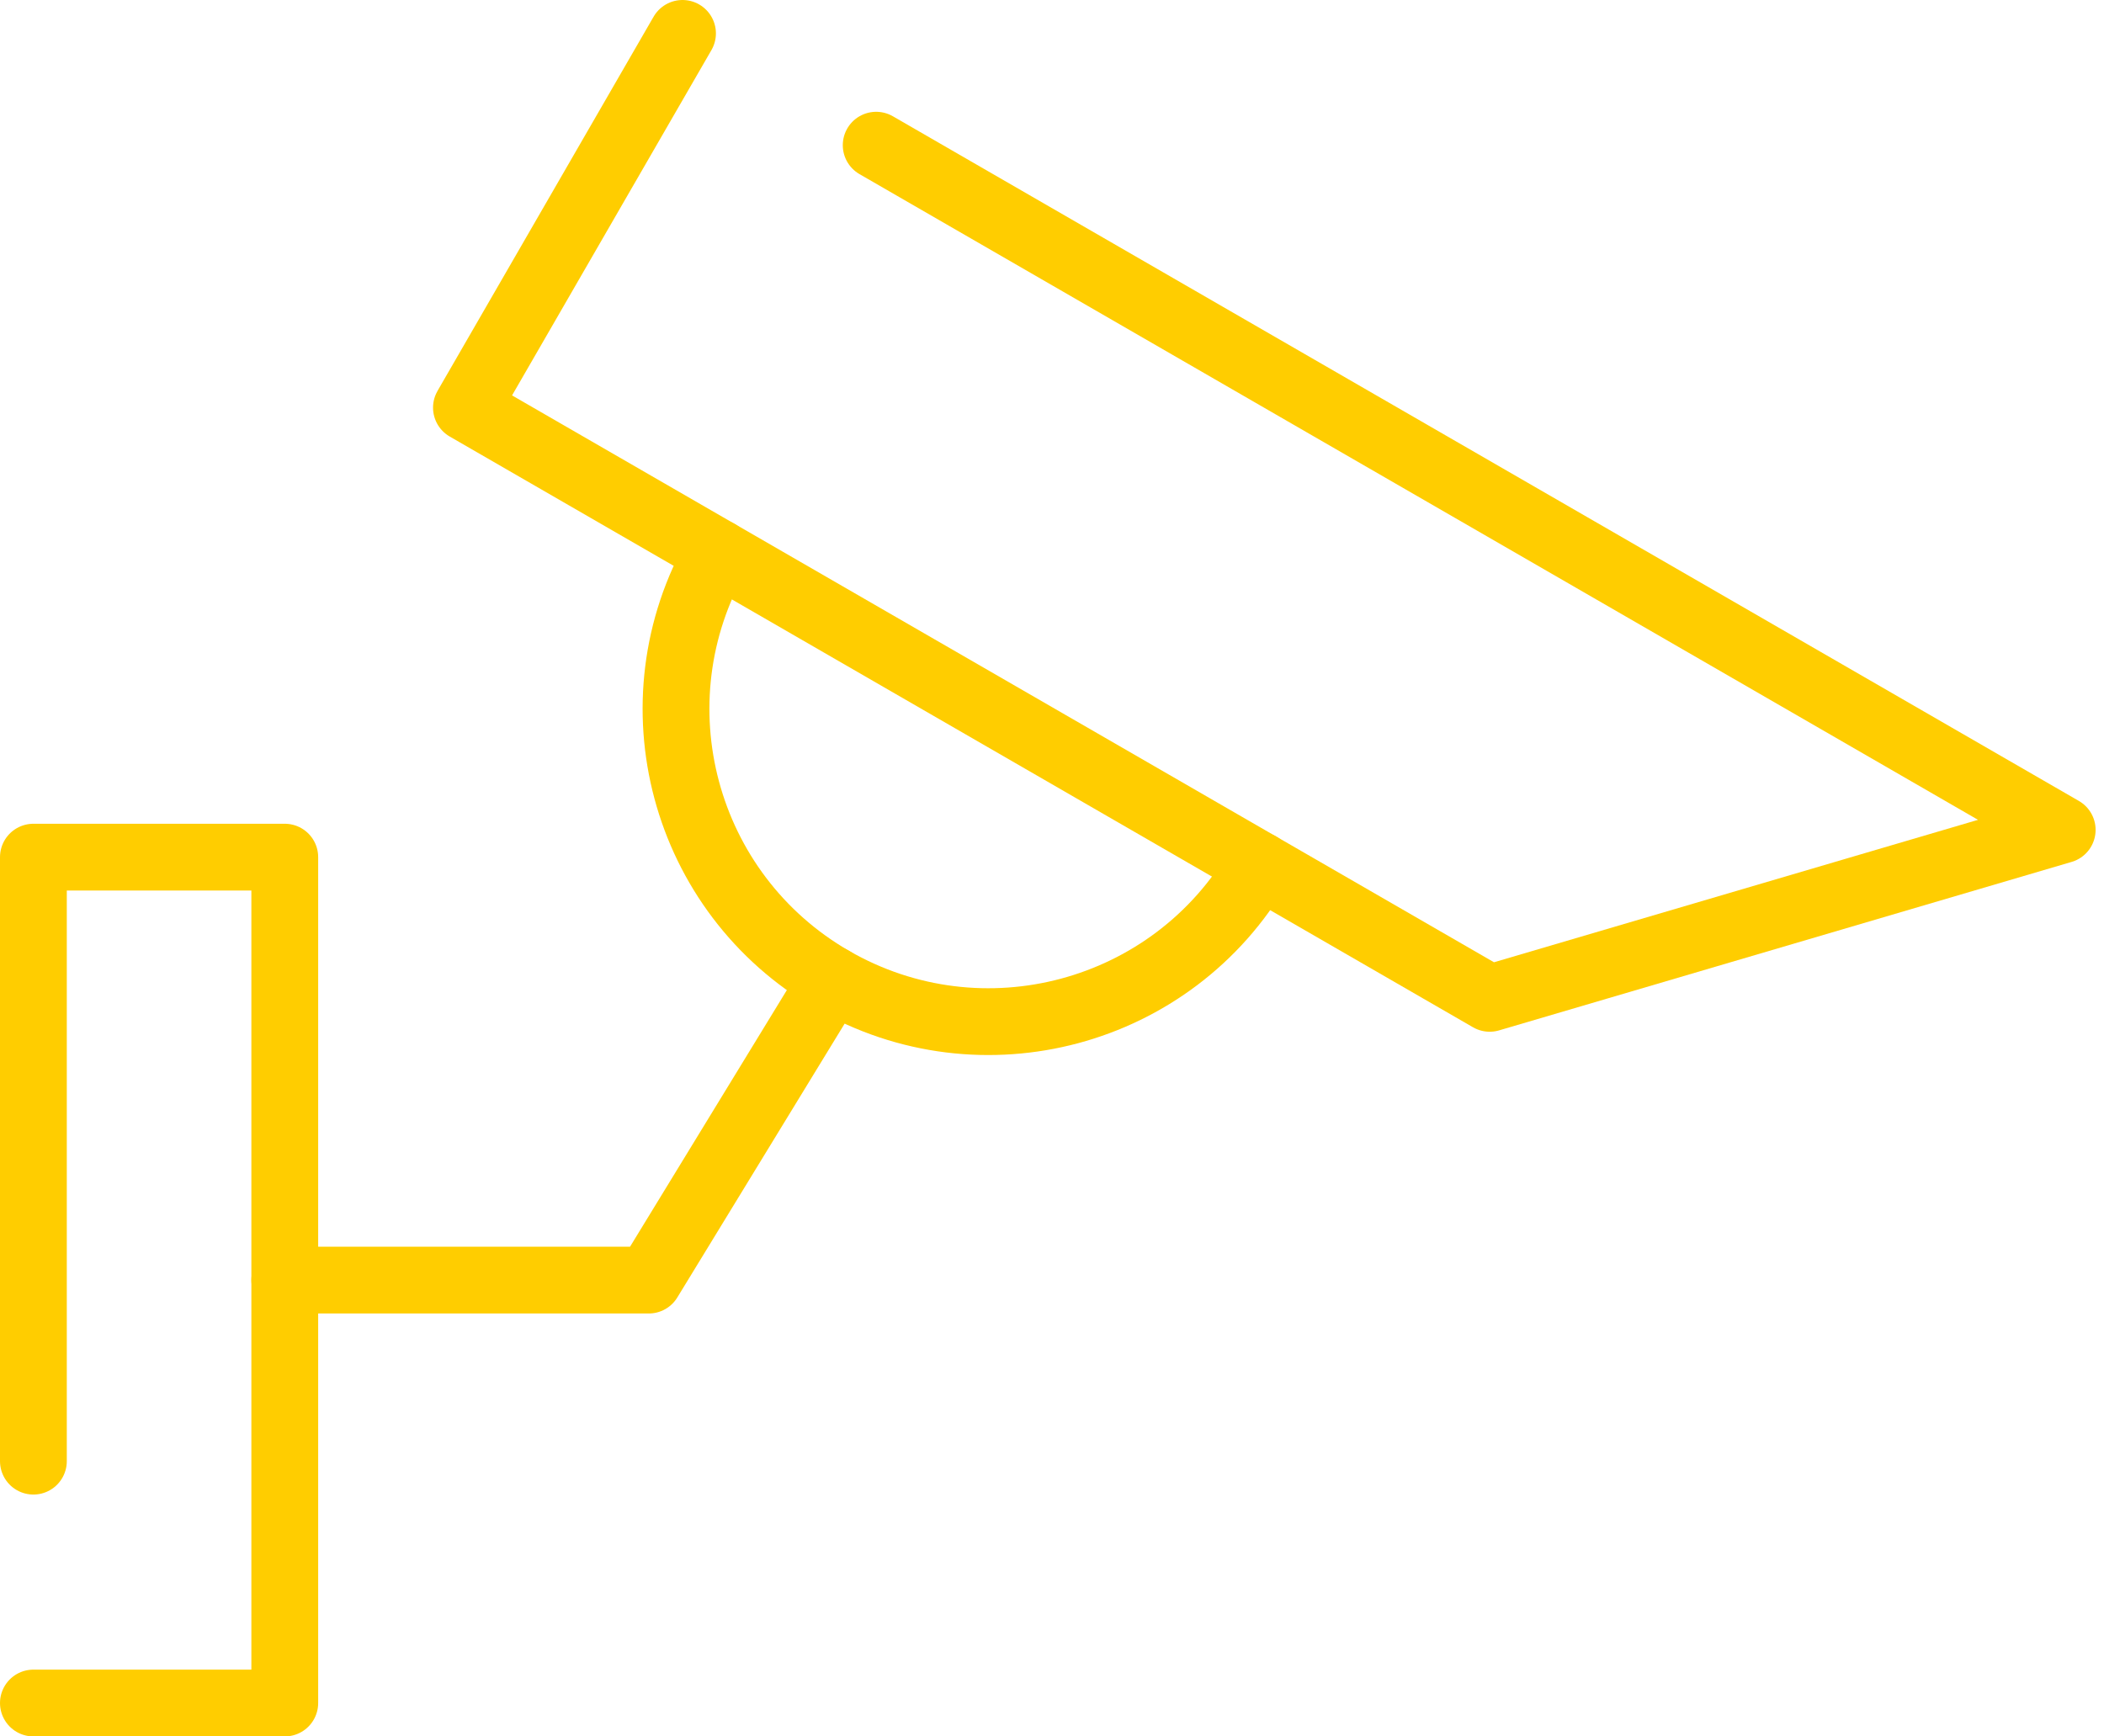 
<svg width="126px" height="104px" viewBox="0 0 126 104" version="1.1" xmlns="http://www.w3.org/2000/svg" xmlns:xlink="http://www.w3.org/1999/xlink">
    <defs></defs>
    <g id="HOME" stroke="none" stroke-width="1" fill="none" fill-rule="evenodd" stroke-linecap="round" stroke-linejoin="round">
        <g id="Home-Desktop" transform="translate(-1115, -980)" stroke="#FFCD00" stroke-width="4">
            <g id="Page-1" transform="translate(1117, 982)">
                <polyline id="Stroke-1" points="50.471 6.696 121.497 47.704 87.211 57.794 25.933 22.414 38.873 -0"></polyline>
                <path d="M73.415,49.828 C68.247,58.78 56.799,61.848 47.845,56.68 C38.893,51.51 35.825,40.062 40.995,31.11" id="Stroke-3"></path>
                <polyline id="Stroke-5" points="0 85.514 0 49.338 15.054 49.338 15.054 100 0 100"></polyline>
                <polyline id="Stroke-7" points="15.055 74.669 36.853 74.669 47.845 56.679"></polyline>
            </g>
        </g>
    </g>
</svg>